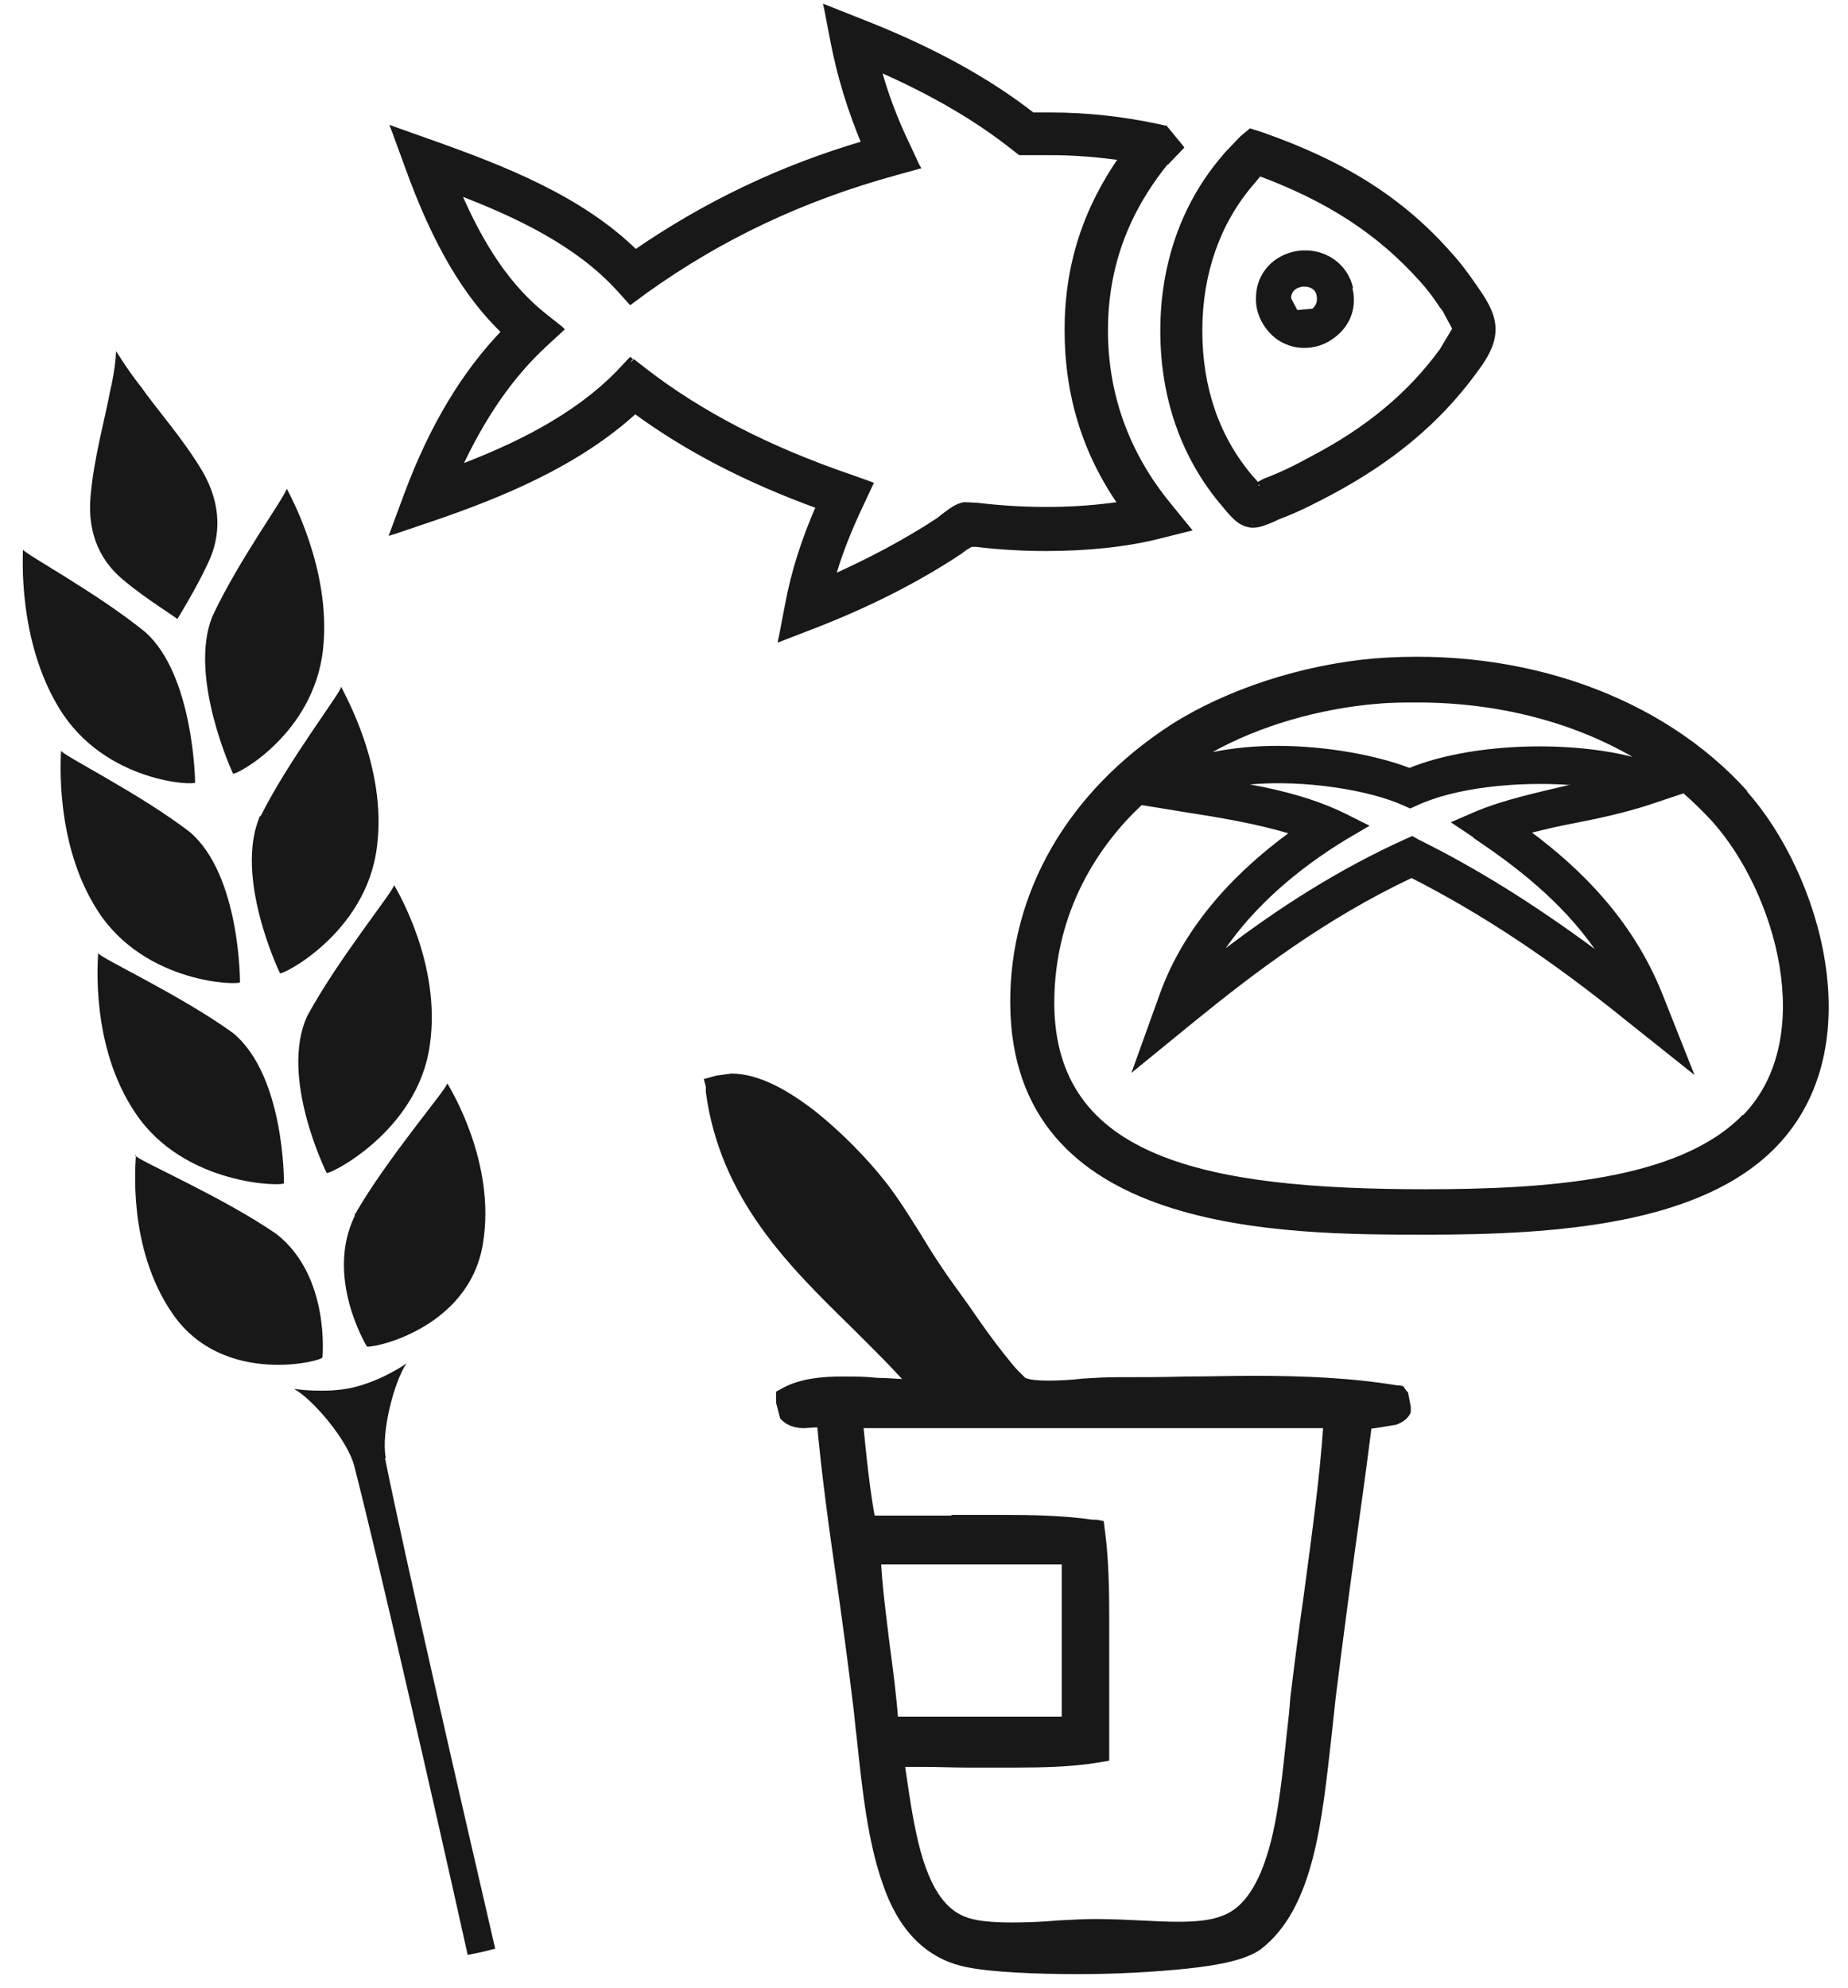 <?xml version="1.0" encoding="UTF-8"?>
<svg xmlns="http://www.w3.org/2000/svg" width="53" height="57" viewBox="0 0 53 57" fill="none">
  <g clip-path="url(#clip0_1313_8931)">
    <path d="M22.436 18.252L22.613 17.344C22.791 16.396 23.087 15.488 23.502 14.501C21.429 13.751 19.692 12.842 18.191 11.756C16.533 13.296 14.321 14.185 12.347 14.856L11.301 15.211L11.696 14.185C12.426 12.23 13.334 10.71 14.499 9.506C13.354 8.44 12.485 6.939 11.696 4.748L11.32 3.721L12.347 4.096C14.46 4.846 16.651 5.715 18.231 7.255C20.244 5.853 22.416 4.827 24.844 4.096C24.43 3.109 24.134 2.142 23.936 1.154L23.759 0.227L24.627 0.562C26.641 1.352 28.28 2.24 29.602 3.267C30.807 3.227 32.051 3.326 33.215 3.583L33.393 3.622L33.828 4.155L33.413 4.59C32.268 6.031 31.675 7.63 31.675 9.427C31.675 11.223 32.268 12.961 33.512 14.461L34.025 15.093L33.235 15.29C31.794 15.665 29.839 15.764 28.003 15.527H27.826L27.668 15.646L27.51 15.764C26.266 16.593 24.805 17.324 23.285 17.916L22.416 18.252H22.436ZM18.112 10.374L18.468 10.651C20.067 11.895 22.002 12.882 24.371 13.711L24.923 13.908L24.667 14.441C24.311 15.192 24.035 15.902 23.837 16.613C24.943 16.12 26.009 15.567 26.937 14.955L27.036 14.876C27.293 14.678 27.47 14.56 27.668 14.52H28.043C29.484 14.718 30.985 14.698 32.189 14.501C31.142 12.98 30.629 11.342 30.629 9.486C30.629 7.63 31.142 6.031 32.209 4.511C31.3 4.373 30.372 4.313 29.464 4.373H29.267L29.109 4.254C28.043 3.405 26.74 2.635 25.16 1.964C25.378 2.734 25.654 3.484 26.009 4.254L26.266 4.807L25.674 4.965C22.989 5.695 20.639 6.801 18.448 8.38L18.073 8.657L17.757 8.321C16.572 7.018 14.835 6.189 13.058 5.498C13.769 7.176 14.558 8.301 15.546 9.111L16.019 9.486L15.585 9.901C14.578 10.829 13.769 12.013 13.078 13.514C14.756 12.882 16.493 12.033 17.757 10.749L18.073 10.414L18.112 10.374Z" fill="#181818"></path>
    <path d="M22.438 18.249H22.339L22.517 17.321C22.694 16.374 22.99 15.446 23.425 14.459L23.523 14.498L23.484 14.597C21.411 13.847 19.654 12.938 18.153 11.833L18.212 11.754L18.272 11.833C16.594 13.373 14.363 14.281 12.388 14.952L11.342 15.307L11.145 15.367L11.599 14.143C12.329 12.188 13.257 10.648 14.422 9.444L14.501 9.523L14.442 9.602C13.296 8.516 12.408 6.996 11.618 4.804L11.243 3.778L11.164 3.58L12.388 4.015C14.501 4.765 16.712 5.633 18.291 7.193L18.212 7.272L18.153 7.193C20.187 5.791 22.358 4.745 24.787 4.034V4.133L24.728 4.173C24.313 3.185 24.017 2.218 23.82 1.211L23.642 0.283L23.602 0.105L24.649 0.52C26.682 1.31 28.321 2.198 29.663 3.245L29.604 3.324V3.225C29.782 3.225 29.959 3.225 30.137 3.225C31.184 3.225 32.23 3.343 33.237 3.56L33.414 3.6H33.454L33.908 4.153L33.967 4.232L33.493 4.725L33.414 4.646L33.493 4.706C32.348 6.127 31.776 7.687 31.776 9.483C31.776 11.28 32.368 12.978 33.592 14.459L34.105 15.09L34.204 15.209L33.257 15.446C32.329 15.683 31.184 15.801 29.999 15.801C29.348 15.801 28.657 15.762 28.005 15.683H27.867L27.729 15.762L27.571 15.88C26.327 16.709 24.866 17.44 23.326 18.032L22.457 18.368L22.299 18.427L22.339 18.249H22.438L22.398 18.17L23.267 17.835C24.787 17.262 26.228 16.512 27.472 15.702L27.63 15.584L27.788 15.446L27.827 15.406L28.044 15.446C28.696 15.525 29.367 15.564 30.019 15.564C31.184 15.564 32.329 15.446 33.237 15.209L33.869 15.051L33.454 14.537C32.21 13.017 31.598 11.339 31.598 9.444C31.598 7.549 32.191 5.989 33.355 4.548L33.711 4.173L33.355 3.738L33.217 3.699C32.23 3.482 31.203 3.363 30.177 3.363C29.999 3.363 29.821 3.363 29.644 3.363H29.604H29.584C28.262 2.336 26.643 1.448 24.629 0.658L23.918 0.382L24.056 1.132C24.234 2.119 24.53 3.087 24.965 4.054L25.004 4.153L24.905 4.192C22.497 4.903 20.345 5.93 18.331 7.331L18.272 7.371L18.212 7.312C16.653 5.791 14.481 4.942 12.369 4.173L11.539 3.876L11.835 4.706C12.625 6.877 13.494 8.358 14.6 9.424L14.678 9.483L14.6 9.562C13.454 10.747 12.546 12.267 11.816 14.202L11.5 15.031L12.349 14.755C14.323 14.083 16.515 13.195 18.153 11.675L18.212 11.616L18.272 11.655C19.752 12.741 21.49 13.649 23.543 14.399L23.642 14.439L23.602 14.537C23.168 15.505 22.892 16.413 22.714 17.361L22.536 18.269H22.438L22.398 18.151L22.438 18.249ZM18.114 10.372L18.173 10.293L18.528 10.569C20.108 11.793 22.043 12.8 24.412 13.61L24.965 13.807L25.063 13.847L24.767 14.478C24.412 15.229 24.135 15.919 23.938 16.63H23.839L23.8 16.512C24.905 16.018 25.952 15.466 26.88 14.853L26.978 14.774C27.235 14.577 27.413 14.439 27.65 14.399L28.044 14.419C28.696 14.498 29.367 14.537 30.019 14.537C30.789 14.537 31.519 14.478 32.171 14.38V14.478L32.111 14.537C31.045 13.017 30.532 11.339 30.532 9.464C30.532 7.588 31.065 5.969 32.131 4.449L32.21 4.508V4.607C31.519 4.508 30.828 4.449 30.137 4.449C29.92 4.449 29.683 4.449 29.466 4.449H29.268H29.229L29.051 4.311C27.985 3.462 26.702 2.712 25.122 2.021L25.162 1.922H25.261C25.458 2.652 25.735 3.403 26.11 4.173L26.366 4.725L26.426 4.824L25.715 5.021C23.049 5.752 20.7 6.858 18.528 8.417L18.153 8.694L18.074 8.753L17.699 8.338C16.534 7.055 14.817 6.226 13.04 5.555L13.079 5.456L13.178 5.416C13.889 7.075 14.659 8.2 15.646 8.99L16.12 9.365L16.199 9.444L15.685 9.918C14.698 10.826 13.889 12.01 13.198 13.511L13.099 13.471L13.06 13.373C14.738 12.741 16.455 11.912 17.699 10.628L18.015 10.293L18.074 10.234L18.153 10.293L18.094 10.372L18.173 10.451L17.857 10.786C16.574 12.089 14.836 12.938 13.139 13.59L12.921 13.669L13.02 13.452C13.711 11.931 14.54 10.747 15.547 9.799L15.903 9.464L15.527 9.167C14.521 8.338 13.711 7.193 13 5.515L12.902 5.298L13.119 5.377C14.915 6.068 16.653 6.897 17.857 8.22L18.114 8.496L18.41 8.279C20.601 6.7 22.971 5.574 25.656 4.844L26.129 4.706L25.912 4.251C25.537 3.482 25.261 2.712 25.063 1.942L25.004 1.744L25.201 1.823C26.781 2.514 28.084 3.284 29.17 4.133L29.288 4.232H29.446C29.663 4.232 29.9 4.212 30.117 4.212C30.808 4.212 31.519 4.271 32.21 4.37H32.368L32.27 4.528C31.223 6.028 30.71 7.628 30.71 9.444C30.71 11.26 31.223 12.919 32.25 14.419L32.329 14.557H32.171C31.5 14.695 30.749 14.755 29.979 14.755C29.328 14.755 28.657 14.715 27.985 14.636H27.61V14.518V14.617C27.452 14.636 27.294 14.755 27.038 14.952L26.939 15.031C26.011 15.643 24.945 16.216 23.839 16.709L23.642 16.788L23.701 16.591C23.898 15.88 24.175 15.169 24.53 14.419L24.728 14.005L24.274 13.847C21.885 13.037 19.95 12.03 18.331 10.786L17.976 10.49L18.035 10.411L18.114 10.372Z" fill="#181818"></path>
    <path d="M35.946 15.031H35.906C35.61 15.011 35.412 14.774 35.136 14.438C33.971 13.056 33.379 11.358 33.379 9.463C33.379 7.568 33.971 5.85 35.116 4.547L35.215 4.429L35.669 3.955L35.886 3.797L36.143 3.876C38.512 4.705 40.21 5.771 41.592 7.331C41.829 7.588 42.046 7.884 42.263 8.2C42.54 8.594 42.816 8.989 42.816 9.443C42.816 9.917 42.48 10.371 42.263 10.667C41.237 12.069 39.894 13.175 38.176 14.083C37.762 14.3 37.248 14.557 36.656 14.794L36.538 14.853C36.301 14.952 36.123 15.031 35.965 15.031M36.103 4.981L36.005 5.1L35.886 5.238C34.919 6.363 34.406 7.844 34.406 9.483C34.406 11.121 34.919 12.602 35.886 13.728L36.044 13.925H36.103L36.281 13.826C36.814 13.629 37.288 13.392 37.683 13.175C39.262 12.346 40.486 11.339 41.395 10.095C41.533 9.917 41.77 9.582 41.77 9.443L41.474 8.891L41.395 8.792C41.217 8.515 41.019 8.259 40.822 8.042C39.618 6.679 38.157 5.732 36.103 4.981Z" fill="#181818"></path>
    <path d="M35.943 15.032V15.131H35.883C35.528 15.091 35.331 14.854 35.054 14.519C33.87 13.136 33.277 11.399 33.277 9.484C33.277 7.569 33.889 5.832 35.035 4.489L35.133 4.371L35.587 3.897L35.804 3.719L35.844 3.68L36.16 3.778C38.549 4.608 40.247 5.674 41.648 7.273C41.885 7.53 42.102 7.826 42.32 8.142C42.596 8.536 42.892 8.951 42.892 9.445C42.892 9.978 42.537 10.432 42.32 10.728C41.273 12.149 39.931 13.255 38.193 14.183C37.779 14.4 37.265 14.677 36.673 14.894L36.555 14.953C36.318 15.052 36.14 15.131 35.943 15.131V15.032V14.933C36.081 14.933 36.239 14.874 36.476 14.775L36.594 14.716C37.167 14.499 37.68 14.242 38.095 14.025C39.812 13.117 41.115 12.031 42.142 10.629C42.359 10.333 42.675 9.899 42.675 9.464C42.675 9.069 42.418 8.675 42.142 8.28C41.925 7.984 41.708 7.688 41.49 7.431C40.108 5.871 38.45 4.825 36.081 3.996L35.864 3.917L35.686 4.055L35.252 4.509L35.153 4.627C34.047 5.93 33.455 7.609 33.455 9.484C33.455 11.36 34.047 13.038 35.192 14.4C35.469 14.736 35.647 14.933 35.883 14.953H35.923V15.052L35.943 15.032ZM36.081 4.983L36.16 5.042L36.061 5.16L35.943 5.299C34.995 6.404 34.482 7.845 34.482 9.484C34.482 11.123 34.975 12.544 35.943 13.67L36.12 13.867L36.041 13.926L36.002 13.828H36.061L36.239 13.729C36.772 13.531 37.226 13.294 37.621 13.077C39.2 12.248 40.385 11.261 41.293 10.017L41.648 9.425H41.747L41.668 9.464L41.372 8.912L41.293 8.813C41.115 8.536 40.918 8.28 40.72 8.063C39.516 6.72 38.075 5.772 36.041 5.022L36.081 4.923L36.12 4.825C38.174 5.575 39.654 6.542 40.878 7.905C41.076 8.142 41.273 8.398 41.471 8.675L41.55 8.773L41.846 9.346V9.385C41.846 9.603 41.589 9.899 41.451 10.096C40.523 11.34 39.299 12.367 37.719 13.196C37.325 13.413 36.851 13.65 36.318 13.847L36.16 13.906H36.101L36.041 13.966L35.824 13.709C34.837 12.564 34.324 11.063 34.324 9.405C34.324 7.747 34.837 6.246 35.824 5.081L35.943 4.943L36.041 4.825L36.081 4.766H36.14L36.101 4.884L36.081 4.983Z" fill="#181818"></path>
    <path d="M38.806 8.259C38.648 7.548 37.977 7.094 37.227 7.193C36.536 7.292 36.042 7.825 36.022 8.496C35.983 9.108 36.378 9.602 36.733 9.799C36.95 9.918 37.167 9.977 37.404 9.977C37.72 9.977 38.016 9.878 38.273 9.681C38.727 9.345 38.925 8.812 38.786 8.259M37.641 8.852L37.207 8.891L37.029 8.555C37.029 8.299 37.246 8.239 37.345 8.22C37.621 8.2 37.74 8.338 37.76 8.476C37.799 8.674 37.72 8.773 37.641 8.852Z" fill="#181818"></path>
    <path fill-rule="evenodd" clip-rule="evenodd" d="M20.484 31.28V31.122L20.603 31.082C21.985 30.707 24.097 32.642 25.183 34.024C25.558 34.498 25.854 34.992 26.19 35.525C26.486 36.018 26.802 36.512 27.197 37.045C27.335 37.242 27.513 37.479 27.691 37.736C28.224 38.506 29.033 39.651 29.329 39.769C29.724 39.908 30.415 39.868 31.086 39.809C31.422 39.789 31.738 39.769 32.034 39.769C32.705 39.769 33.377 39.769 34.048 39.75C36.2 39.71 38.214 39.69 40.069 40.006H40.129L40.168 40.066L40.247 40.421C40.168 40.638 39.892 40.658 39.556 40.678L39.141 40.737C39.043 41.487 38.944 42.277 38.825 43.106C38.589 44.804 38.332 46.719 38.095 48.614C38.056 48.989 38.016 49.345 37.977 49.72C37.72 52.129 37.444 54.616 36.042 55.662C35.39 56.136 33.061 56.314 30.988 56.314C29.724 56.314 28.559 56.255 27.927 56.136C25.479 55.722 25.163 52.661 24.828 49.72C24.788 49.424 24.769 49.127 24.729 48.812C24.591 47.647 24.433 46.502 24.275 45.376C24.038 43.738 23.821 42.198 23.683 40.638H23.387C23.09 40.678 22.794 40.697 22.636 40.52L22.518 40.125V40.026L22.597 39.987C23.229 39.651 24.216 39.69 25.163 39.73C25.598 39.75 26.032 39.769 26.447 39.75C25.894 39.098 25.242 38.466 24.63 37.854C22.814 36.058 20.919 34.222 20.524 31.24M25.065 44.567C25.104 45.475 25.223 46.324 25.321 47.133C25.42 47.864 25.519 48.614 25.578 49.424H30.751V44.567H25.065ZM27.335 43.639C28.717 43.619 30.119 43.599 31.343 43.758H31.461V43.896C31.619 45.041 31.6 46.383 31.58 47.666C31.58 48.456 31.56 49.285 31.58 50.036V50.194H31.442C30.336 50.371 29.033 50.332 27.789 50.312C27.098 50.312 26.368 50.292 25.697 50.312L25.736 50.648C26.012 52.563 26.289 54.537 27.552 55.07C28.204 55.346 29.349 55.268 30.356 55.228C30.731 55.208 31.106 55.189 31.402 55.189C31.837 55.189 32.251 55.208 32.666 55.228C33.594 55.287 34.482 55.327 35.134 55.07C36.634 54.498 36.891 51.911 37.128 49.621C37.167 49.285 37.207 48.95 37.226 48.614C37.345 47.647 37.463 46.699 37.602 45.752C37.838 43.975 38.075 42.297 38.174 40.757V40.717L38.194 40.678L38.233 40.599H24.492C24.591 41.625 24.69 42.672 24.867 43.599C25.637 43.619 26.466 43.599 27.276 43.599" fill="#181818"></path>
    <path d="M20.48 31.279L20.243 31.318V31.16L20.184 30.943L20.539 30.844L20.973 30.785C21.763 30.785 22.592 31.259 23.362 31.851C24.132 32.463 24.863 33.214 25.376 33.865C25.751 34.339 26.067 34.852 26.403 35.385C26.699 35.879 27.015 36.372 27.39 36.886C27.528 37.083 27.706 37.32 27.883 37.577C28.14 37.952 28.476 38.426 28.791 38.821C28.949 39.018 29.088 39.196 29.206 39.314L29.364 39.472L29.404 39.511C29.542 39.571 29.798 39.59 30.075 39.59C30.371 39.59 30.726 39.571 31.062 39.531C31.398 39.511 31.713 39.492 32.01 39.492C32.681 39.492 33.352 39.492 34.004 39.472C34.655 39.472 35.307 39.452 35.958 39.452C37.399 39.452 38.781 39.511 40.084 39.729H40.144L40.242 39.748L40.341 39.887L40.381 39.926L40.46 40.341V40.42V40.499C40.381 40.696 40.203 40.795 40.045 40.854L39.571 40.933L39.157 40.992L39.117 40.755L39.354 40.795C39.255 41.545 39.157 42.335 39.038 43.164C38.801 44.862 38.544 46.777 38.308 48.672C38.268 49.028 38.229 49.403 38.189 49.778C37.913 52.187 37.696 54.714 36.156 55.898C35.741 56.194 34.991 56.352 34.043 56.451C33.096 56.55 31.99 56.609 30.944 56.609C29.66 56.609 28.495 56.55 27.844 56.431C26.501 56.214 25.731 55.247 25.317 54.023C24.882 52.798 24.724 51.278 24.567 49.798C24.527 49.501 24.507 49.205 24.468 48.909C24.33 47.764 24.172 46.599 24.014 45.474C23.777 43.835 23.56 42.276 23.421 40.716H23.658V40.933H23.362L23.066 40.953C22.869 40.953 22.612 40.913 22.415 40.716L22.375 40.676L22.257 40.222V40.183V40.045V39.906L22.474 39.788C22.967 39.531 23.56 39.472 24.172 39.472C24.507 39.472 24.823 39.472 25.159 39.511C25.475 39.511 25.81 39.551 26.126 39.551H26.422V39.788L26.225 39.946C25.672 39.294 25.04 38.682 24.428 38.07C22.612 36.293 20.657 34.378 20.243 31.318L20.48 31.279L20.717 31.239C21.111 34.102 22.928 35.918 24.764 37.695C25.376 38.307 26.027 38.939 26.6 39.59L26.936 39.966H26.422L26.107 40.005C25.771 40.005 25.455 40.005 25.119 39.966C24.784 39.966 24.468 39.926 24.152 39.926C23.56 39.926 23.027 39.985 22.671 40.183L22.592 40.222L22.474 40.005H22.711V40.084L22.809 40.439L22.573 40.499L22.75 40.341L23.027 40.42H23.303H23.619L23.856 40.4V40.637C24.014 42.197 24.231 43.736 24.468 45.375C24.626 46.501 24.784 47.665 24.922 48.83C24.961 49.126 24.981 49.422 25.021 49.738C25.178 51.219 25.337 52.7 25.751 53.845C26.166 54.99 26.797 55.74 27.903 55.938C28.495 56.036 29.66 56.096 30.924 56.096C31.95 56.096 33.056 56.056 33.964 55.957C34.872 55.859 35.603 55.681 35.84 55.483C37.123 54.556 37.439 52.108 37.676 49.699C37.715 49.324 37.755 48.949 37.794 48.574C38.031 46.678 38.288 44.743 38.525 43.045C38.643 42.216 38.742 41.407 38.841 40.676V40.499L39.472 40.4L39.847 40.341L39.946 40.282L40.183 40.38L39.946 40.439L39.887 40.143L40.084 39.985L40.045 40.222H39.986C38.722 39.985 37.38 39.946 35.938 39.946C35.307 39.946 34.655 39.946 34.004 39.966C33.332 39.966 32.661 39.985 31.99 39.985C31.713 39.985 31.398 40.005 31.062 40.025C30.726 40.045 30.371 40.084 30.035 40.084C29.739 40.084 29.443 40.064 29.206 39.985L28.791 39.669C28.397 39.235 27.844 38.445 27.429 37.873C27.252 37.616 27.074 37.379 26.936 37.182C26.541 36.649 26.225 36.136 25.929 35.662C25.593 35.129 25.297 34.635 24.942 34.181C24.448 33.569 23.757 32.819 23.007 32.246C22.276 31.674 21.506 31.279 20.914 31.279L20.598 31.318L20.46 31.358L20.401 31.121L20.638 31.081V31.239L20.421 31.279H20.48ZM25.021 44.605H25.258C25.297 45.494 25.416 46.323 25.514 47.152C25.613 47.883 25.712 48.633 25.771 49.462H25.534V49.225H30.45V44.862H25.021V44.625V44.388H30.944V49.738H25.297V49.501C25.238 48.712 25.139 47.962 25.04 47.231C24.922 46.422 24.803 45.553 24.784 44.625V44.368H25.021V44.605ZM27.291 43.677V43.44C27.765 43.44 28.278 43.44 28.752 43.44C29.64 43.44 30.529 43.46 31.338 43.579H31.457L31.654 43.618L31.694 43.934C31.792 44.684 31.812 45.513 31.812 46.343C31.812 46.816 31.812 47.29 31.812 47.744C31.812 48.198 31.812 48.672 31.812 49.146C31.812 49.482 31.812 49.798 31.812 50.114V50.271V50.489L31.457 50.548C30.726 50.666 29.937 50.686 29.127 50.686C28.673 50.686 28.219 50.686 27.765 50.686C27.331 50.686 26.876 50.666 26.442 50.666C26.185 50.666 25.929 50.666 25.692 50.666V50.429L25.929 50.39L25.968 50.725C26.107 51.673 26.245 52.641 26.501 53.41C26.758 54.181 27.113 54.733 27.646 54.95C27.962 55.089 28.456 55.128 29.028 55.128C29.443 55.128 29.917 55.108 30.351 55.069C30.726 55.049 31.101 55.029 31.417 55.029C31.852 55.029 32.286 55.049 32.701 55.069C33.076 55.089 33.451 55.108 33.786 55.108C34.28 55.108 34.734 55.069 35.07 54.931C35.702 54.694 36.116 53.983 36.392 53.016C36.669 52.048 36.787 50.824 36.906 49.699C36.945 49.363 36.985 49.008 37.005 48.692C37.123 47.725 37.242 46.777 37.38 45.829C37.617 44.052 37.853 42.374 37.952 40.854V40.815V40.755L37.992 40.676L38.031 40.597L38.248 40.716V40.953H24.507V40.716H24.744C24.843 41.703 24.942 42.73 25.119 43.657L24.882 43.697V43.46C25.179 43.46 25.494 43.46 25.81 43.46C26.304 43.46 26.797 43.46 27.291 43.46V43.697V43.934C26.797 43.934 26.304 43.934 25.81 43.934C25.494 43.934 25.179 43.934 24.882 43.934H24.685L24.645 43.736C24.468 42.769 24.369 41.723 24.27 40.736V40.439H38.683L38.426 40.874L38.406 40.913L38.189 40.795H38.426V40.854C38.308 42.394 38.09 44.092 37.853 45.869C37.735 46.816 37.597 47.764 37.478 48.731C37.439 49.047 37.399 49.383 37.38 49.719C37.261 50.864 37.143 52.088 36.847 53.134C36.55 54.161 36.096 55.049 35.228 55.385C34.793 55.543 34.3 55.602 33.767 55.602C33.411 55.602 33.036 55.582 32.641 55.562C32.227 55.543 31.812 55.523 31.398 55.523C31.101 55.523 30.746 55.543 30.371 55.562C29.937 55.582 29.463 55.622 29.028 55.622C28.436 55.622 27.903 55.582 27.469 55.405C26.738 55.089 26.324 54.398 26.047 53.569C25.771 52.739 25.633 51.752 25.494 50.804L25.455 50.469L25.416 50.192H25.692C25.948 50.192 26.205 50.173 26.462 50.173C26.896 50.173 27.35 50.173 27.785 50.192C28.239 50.192 28.693 50.192 29.147 50.192C29.937 50.192 30.707 50.173 31.398 50.054L31.536 50.035L31.575 50.271H31.338V50.114C31.338 49.798 31.338 49.462 31.338 49.126C31.338 48.653 31.338 48.179 31.338 47.725C31.338 47.251 31.338 46.797 31.338 46.323C31.338 45.494 31.319 44.684 31.22 43.973V43.835H31.457L31.417 44.052H31.299C30.529 43.934 29.66 43.894 28.791 43.894C28.298 43.894 27.804 43.894 27.331 43.894V43.657L27.291 43.677Z" fill="#181818"></path>
    <path d="M50.117 22.691C47.669 19.966 43.662 18.545 39.417 18.881C37.344 19.058 35.172 19.769 33.593 20.776C30.631 22.691 28.953 25.593 28.973 28.772C29.012 35.405 36.752 35.405 40.917 35.405C44.669 35.405 48.795 35.109 50.947 32.878C53.711 30.015 52.191 25.04 50.098 22.691M39.496 20.183C39.871 20.144 40.266 20.144 40.661 20.144C42.931 20.144 45.083 20.697 46.82 21.704C44.866 21.21 42.122 21.329 40.424 22.02C39.496 21.664 38.055 21.388 36.633 21.388C36.001 21.388 35.37 21.447 34.777 21.566C36.12 20.815 37.837 20.322 39.476 20.183M42.24 24.014C43.444 24.823 44.747 25.81 45.735 27.212C43.997 25.929 42.358 24.902 40.68 24.073L40.503 23.974L40.325 24.053C38.351 24.942 36.633 26.067 35.152 27.192C35.962 26.027 37.146 24.961 38.607 24.073L39.279 23.678L38.568 23.323C37.758 22.928 36.831 22.671 35.843 22.494C37.403 22.355 39.279 22.651 40.266 23.105L40.444 23.184L40.621 23.105C41.707 22.592 43.484 22.395 45.083 22.513H44.984C44.076 22.73 43.148 22.928 42.339 23.263L41.608 23.579L42.26 24.014H42.24ZM49.979 31.97C48.163 33.846 44.353 34.102 40.878 34.102C34.521 34.102 30.256 33.194 30.236 28.772C30.236 26.087 31.559 24.191 32.744 23.086L33.948 23.283C34.975 23.441 36.021 23.619 36.949 23.895C35.606 24.882 33.987 26.422 33.237 28.574L32.448 30.766L34.264 29.285C35.962 27.903 38.015 26.343 40.483 25.178C42.497 26.205 44.471 27.508 46.663 29.285L48.597 30.825L47.689 28.535C46.801 26.284 45.202 24.823 43.938 23.875C44.333 23.777 44.747 23.678 45.182 23.599C45.892 23.461 46.603 23.303 47.275 23.086L48.281 22.75C48.578 23.007 48.854 23.283 49.111 23.56C50.927 25.593 52.131 29.759 49.999 31.97" fill="#181818"></path>
    <path d="M11.063 41.802C10.925 41.072 11.3 39.631 11.656 39.098C11.656 39.098 10.965 39.591 10.116 39.789C9.346 39.966 8.438 39.828 8.438 39.828C8.99 40.144 9.958 41.289 10.155 42.02C10.807 44.547 12.445 51.694 13.413 56.057L13.808 55.978L14.202 55.879C13.195 51.536 11.557 44.389 11.044 41.822" fill="#181818"></path>
    <path d="M3.899 33.113C3.899 33.271 3.622 35.779 4.965 37.694C6.426 39.786 9.308 39.016 9.249 38.918C9.249 38.878 9.466 36.588 7.926 35.384C6.347 34.298 3.938 33.271 3.879 33.133" fill="#181818"></path>
    <path d="M2.814 27.332C2.814 27.51 2.577 29.978 3.88 31.912C5.282 34.025 8.184 34.025 8.144 33.926C8.144 33.887 8.164 30.846 6.683 29.622C5.183 28.536 2.873 27.47 2.814 27.332Z" fill="#181818"></path>
    <path d="M1.75 21.527C1.75 21.705 1.552 24.173 2.796 26.108C4.158 28.24 6.922 28.26 6.883 28.161C6.883 28.122 6.883 25.081 5.442 23.857C4 22.751 1.809 21.666 1.75 21.527Z" fill="#181818"></path>
    <path d="M0.659 15.742C0.659 15.92 0.501 18.368 1.706 20.323C3.009 22.455 5.634 22.534 5.595 22.435C5.595 22.395 5.555 19.375 4.173 18.131C2.791 17.006 0.738 15.9 0.659 15.762" fill="#181818"></path>
    <path d="M10.181 34.853C9.313 36.61 10.497 38.565 10.517 38.604C10.517 38.703 13.459 38.17 13.853 35.643C14.229 33.333 12.906 31.201 12.827 31.062C12.827 31.22 11.109 33.195 10.162 34.853" fill="#181818"></path>
    <path d="M8.814 29.13C8.005 30.867 9.347 33.592 9.367 33.631C9.367 33.73 11.993 32.467 12.328 29.959C12.664 27.649 11.38 25.517 11.302 25.379C11.302 25.537 9.702 27.491 8.814 29.13Z" fill="#181818"></path>
    <path d="M7.455 23.403C6.705 25.14 8.008 27.865 8.028 27.904C8.028 28.003 10.515 26.779 10.812 24.272C11.108 21.982 9.844 19.849 9.785 19.691C9.785 19.849 8.284 21.784 7.475 23.403" fill="#181818"></path>
    <path d="M6.089 17.68C5.398 19.398 6.662 22.142 6.682 22.181C6.682 22.28 9.011 21.096 9.268 18.588C9.505 16.318 8.3 14.166 8.221 14.008C8.221 14.185 6.839 16.061 6.089 17.68Z" fill="#181818"></path>
    <path d="M4.018 11.061C3.544 10.449 3.346 10.074 3.327 10.074C3.327 10.074 3.327 10.509 3.149 11.259C3.011 12.009 2.695 13.115 2.596 14.24C2.497 15.365 2.932 16.155 3.583 16.668C4.195 17.182 5.103 17.735 5.084 17.754C5.084 17.754 5.636 16.866 5.972 16.135C6.327 15.385 6.367 14.497 5.814 13.529C5.242 12.562 4.472 11.713 4.037 11.081" fill="#181818"></path>
  </g>
  <defs>
    <clipPath id="clip0_1313_8931">
      <rect width="51.791" height="56.505" fill="white" transform="translate(0.652 0.105)"></rect>
    </clipPath>
  </defs>
</svg>
